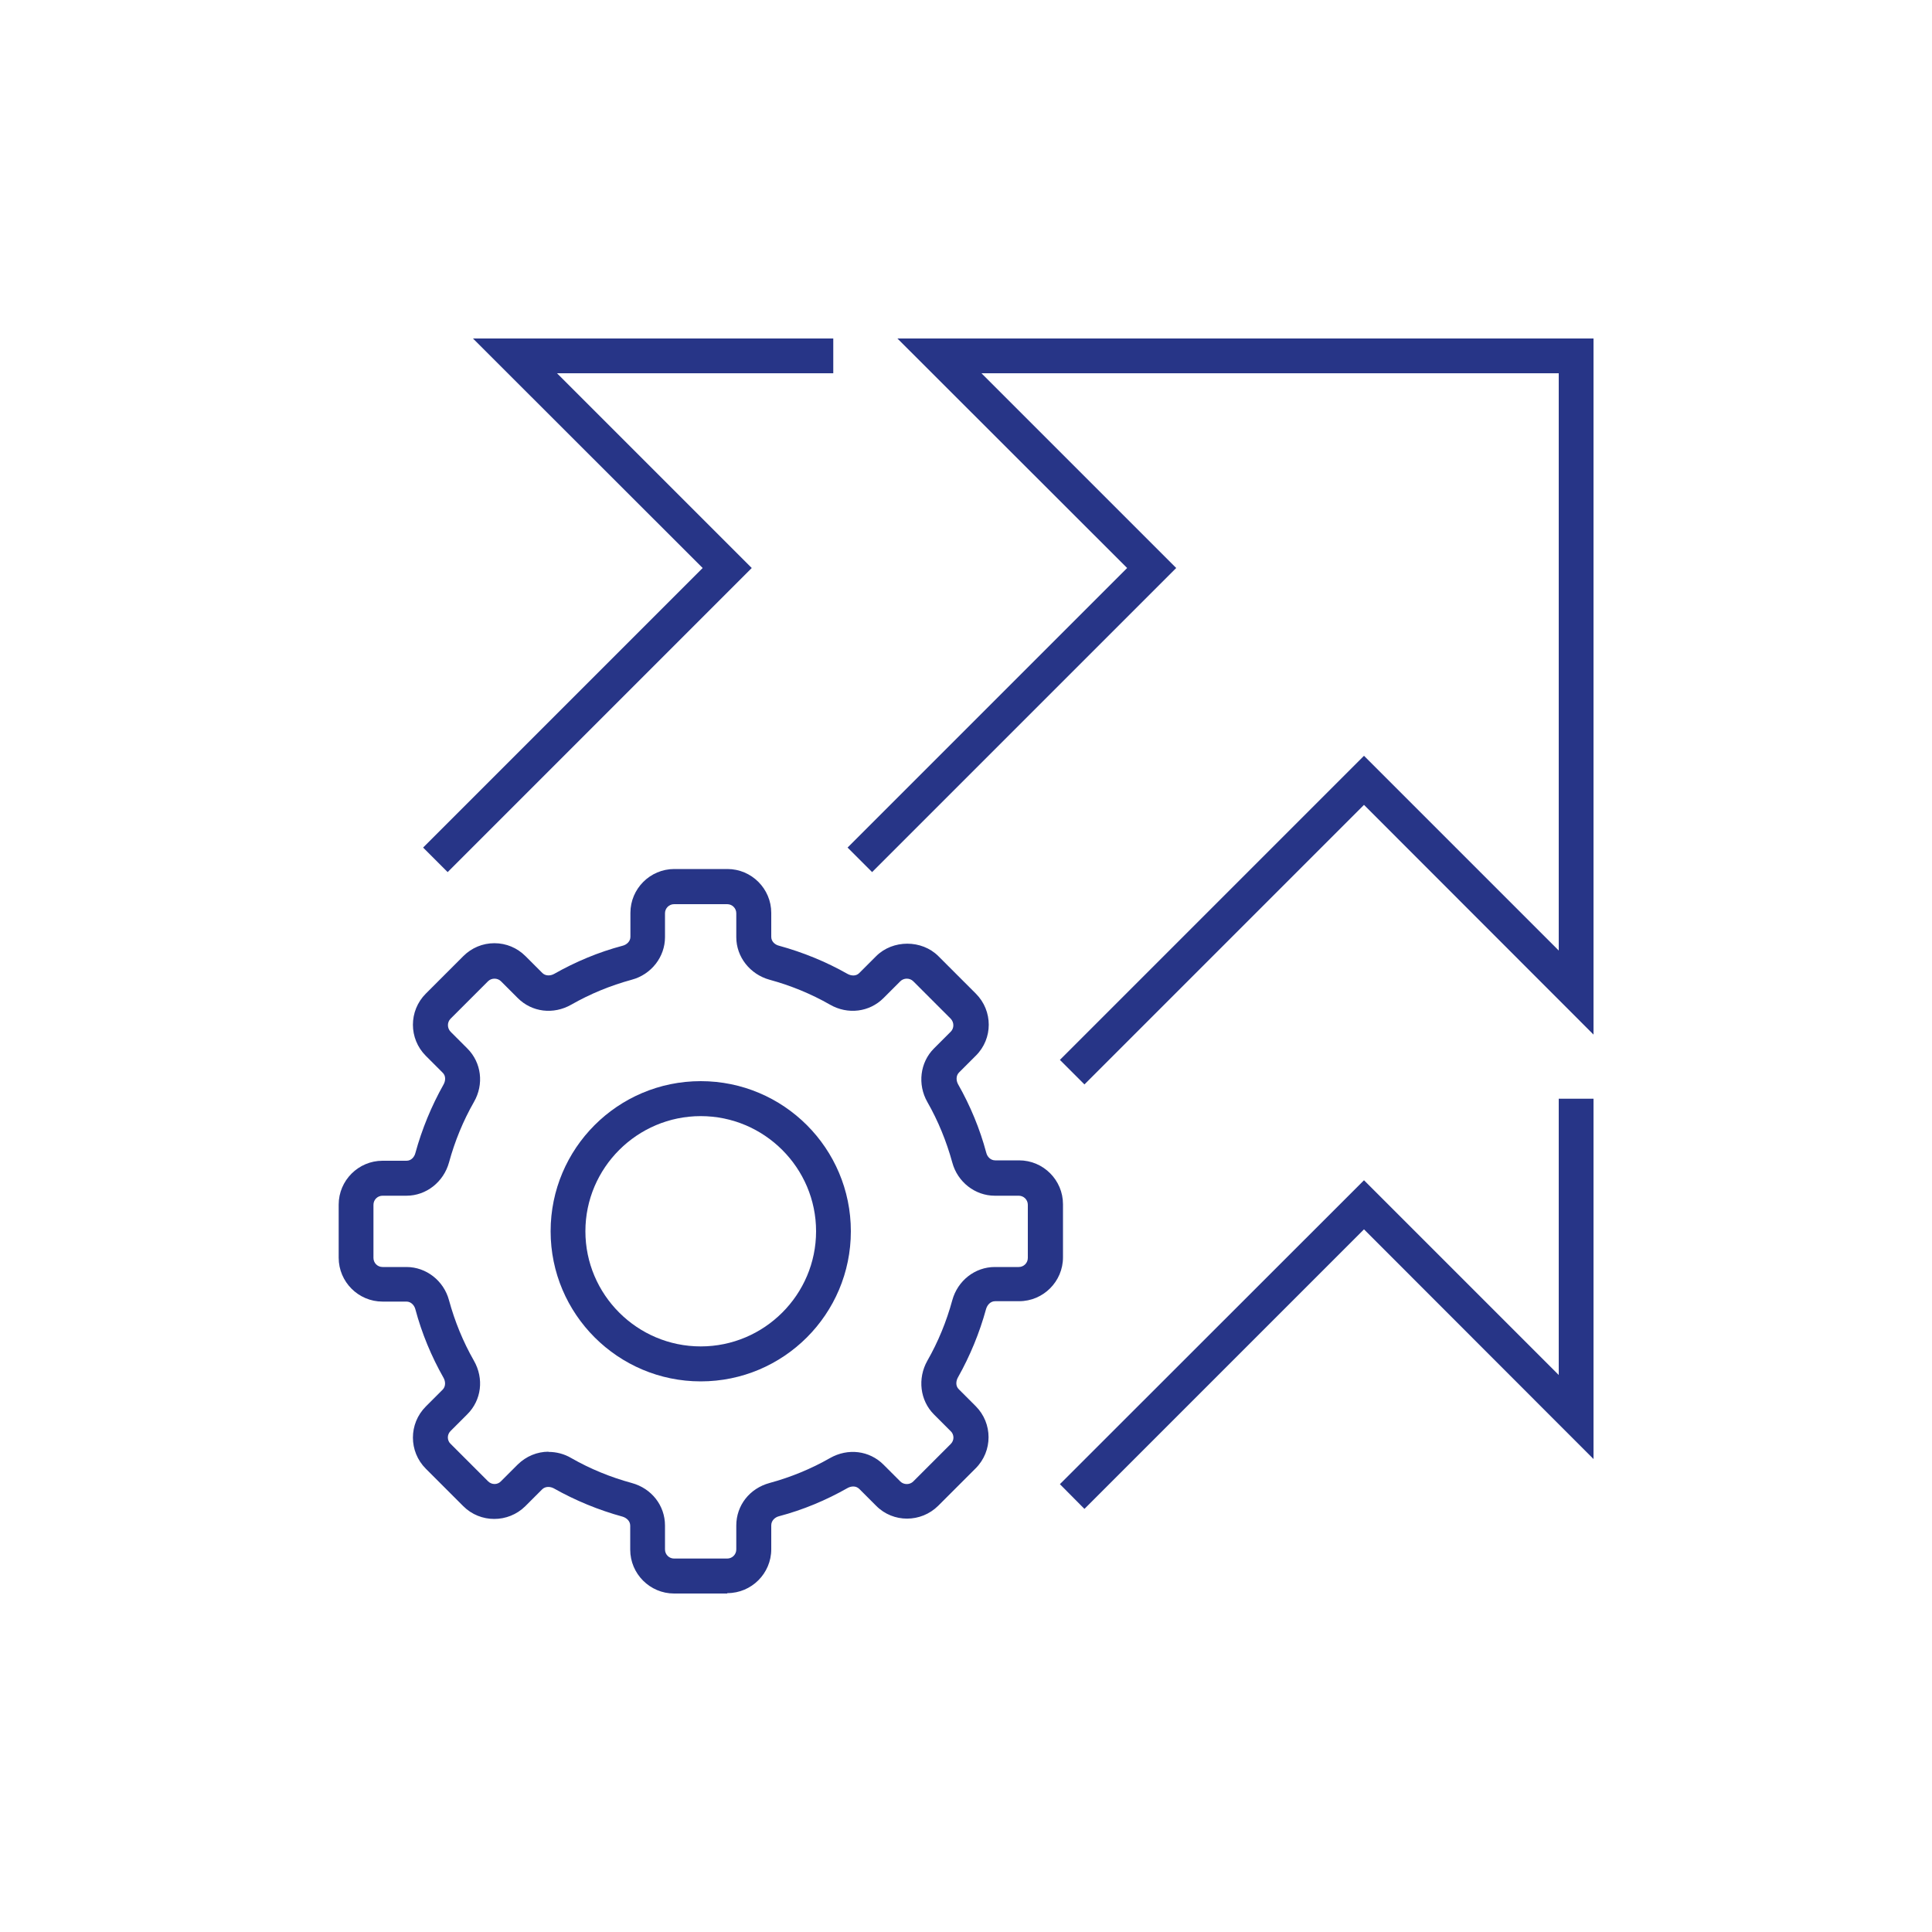 <?xml version="1.0" encoding="UTF-8"?><svg id="Layer_1" xmlns="http://www.w3.org/2000/svg" viewBox="0 0 100 100"><defs><style>.cls-1{fill:#273587;}</style></defs><polygon class="cls-1" points="56.13 56.13 54.86 54.86 70.6 39.12 80.68 49.2 80.68 19.32 50.8 19.32 60.88 29.4 45.14 45.14 43.87 43.87 58.34 29.4 46.45 17.52 82.48 17.52 82.48 53.55 70.6 41.66 56.13 56.13"/><polygon class="cls-1" points="23.17 45.14 21.9 43.87 36.37 29.4 24.48 17.52 43.13 17.52 43.13 19.32 28.83 19.32 38.91 29.4 23.17 45.14"/><polygon class="cls-1" points="56.13 78.1 54.86 76.82 70.6 61.09 80.68 71.17 80.68 56.87 82.48 56.87 82.48 75.52 70.6 63.63 56.13 78.1"/><path class="cls-1" d="m36.27,71.5c-4.28,0-7.77-3.48-7.77-7.77s3.48-7.77,7.77-7.77,7.77,3.48,7.77,7.77-3.48,7.77-7.77,7.77Zm0-13.73c-3.29,0-5.97,2.68-5.97,5.96s2.68,5.96,5.97,5.96,5.97-2.68,5.97-5.96-2.68-5.96-5.97-5.96Z"/><path class="cls-1" d="m37.64,82.48h-2.75c-1.25,0-2.27-1.02-2.27-2.27v-1.24c0-.25-.2-.41-.4-.47-1.24-.34-2.43-.83-3.55-1.46-.18-.1-.44-.12-.61.05l-.87.87c-.89.88-2.33.88-3.21,0l-1.94-1.94c-.89-.89-.89-2.33,0-3.22l.87-.87c.17-.17.15-.43.05-.61-.63-1.11-1.13-2.31-1.46-3.55-.05-.2-.22-.4-.46-.4h-1.24c-1.25,0-2.27-1.02-2.27-2.27v-2.75c0-1.25,1.02-2.27,2.27-2.27h1.24c.25,0,.41-.2.46-.4.34-1.24.83-2.43,1.46-3.55.1-.18.13-.44-.05-.61l-.87-.87c-.89-.89-.89-2.33,0-3.22l1.94-1.94c.43-.43,1-.67,1.61-.67h0c.61,0,1.18.24,1.61.67l.87.87c.17.17.43.15.61.05,1.11-.63,2.3-1.13,3.55-1.46.2-.05.4-.22.4-.46v-1.24c0-1.25,1.02-2.27,2.27-2.27h2.75c1.25,0,2.27,1.02,2.27,2.27v1.24c0,.25.2.41.4.46,1.24.34,2.44.83,3.55,1.46.18.1.44.13.61-.05l.87-.87c.86-.86,2.36-.86,3.22,0l1.94,1.94c.89.89.89,2.33,0,3.21l-.87.87c-.17.17-.15.43-.05.61.63,1.11,1.13,2.31,1.46,3.55.05.2.22.39.46.39h1.24c1.25,0,2.27,1.02,2.27,2.27v2.75c0,1.25-1.02,2.27-2.27,2.27h-1.24c-.25,0-.41.2-.47.4-.34,1.24-.83,2.43-1.46,3.55-.1.18-.13.44.05.61l.87.87c.89.89.89,2.33,0,3.22l-1.94,1.94c-.89.88-2.33.89-3.21,0l-.87-.87c-.18-.18-.43-.15-.61-.05-1.11.63-2.3,1.13-3.55,1.46-.2.05-.4.22-.4.47v1.24c0,1.25-1.02,2.27-2.27,2.27Zm-9.25-7.33c.4,0,.81.1,1.18.32.98.56,2.03.99,3.13,1.29,1.03.28,1.72,1.17,1.72,2.2v1.24c0,.26.21.47.47.47h2.75c.26,0,.47-.21.47-.47v-1.24c0-1.04.69-1.92,1.72-2.2,1.1-.3,2.15-.73,3.13-1.29.93-.53,2.04-.39,2.77.34l.87.87c.18.18.49.18.67,0l1.94-1.94c.09-.09.14-.21.14-.33s-.05-.25-.14-.33l-.87-.87c-.72-.72-.86-1.86-.34-2.78.56-.98.99-2.03,1.29-3.13.28-1.02,1.18-1.72,2.2-1.72h1.24c.26,0,.47-.21.47-.47v-2.75c0-.26-.21-.47-.47-.47h-1.24c-1.02,0-1.93-.71-2.2-1.72-.3-1.09-.73-2.15-1.29-3.13-.52-.91-.38-2.05.34-2.77l.87-.87c.18-.18.18-.48,0-.67l-1.94-1.94c-.18-.18-.49-.18-.67,0l-.87.87c-.73.73-1.85.87-2.77.34-.98-.56-2.03-.99-3.13-1.29-1.01-.28-1.72-1.18-1.72-2.2v-1.24c0-.26-.21-.47-.47-.47h-2.75c-.26,0-.47.21-.47.47v1.24c0,1.02-.71,1.93-1.72,2.2-1.1.3-2.15.73-3.13,1.29-.93.53-2.04.39-2.77-.34l-.87-.87c-.18-.18-.49-.18-.67,0l-1.94,1.94c-.18.18-.18.48,0,.67l.87.87c.73.73.87,1.85.34,2.77-.56.98-.99,2.03-1.29,3.13-.28,1.01-1.18,1.72-2.2,1.72h-1.24c-.26,0-.47.21-.47.47v2.75c0,.26.21.47.47.47h1.24c1.02,0,1.93.71,2.2,1.72.3,1.1.73,2.15,1.29,3.13.53.93.39,2.04-.34,2.77l-.87.87c-.09.09-.14.21-.14.33s.05.25.14.33l1.94,1.94c.19.19.49.19.67,0l.87-.87c.44-.43,1.01-.66,1.59-.66Z"/></svg>